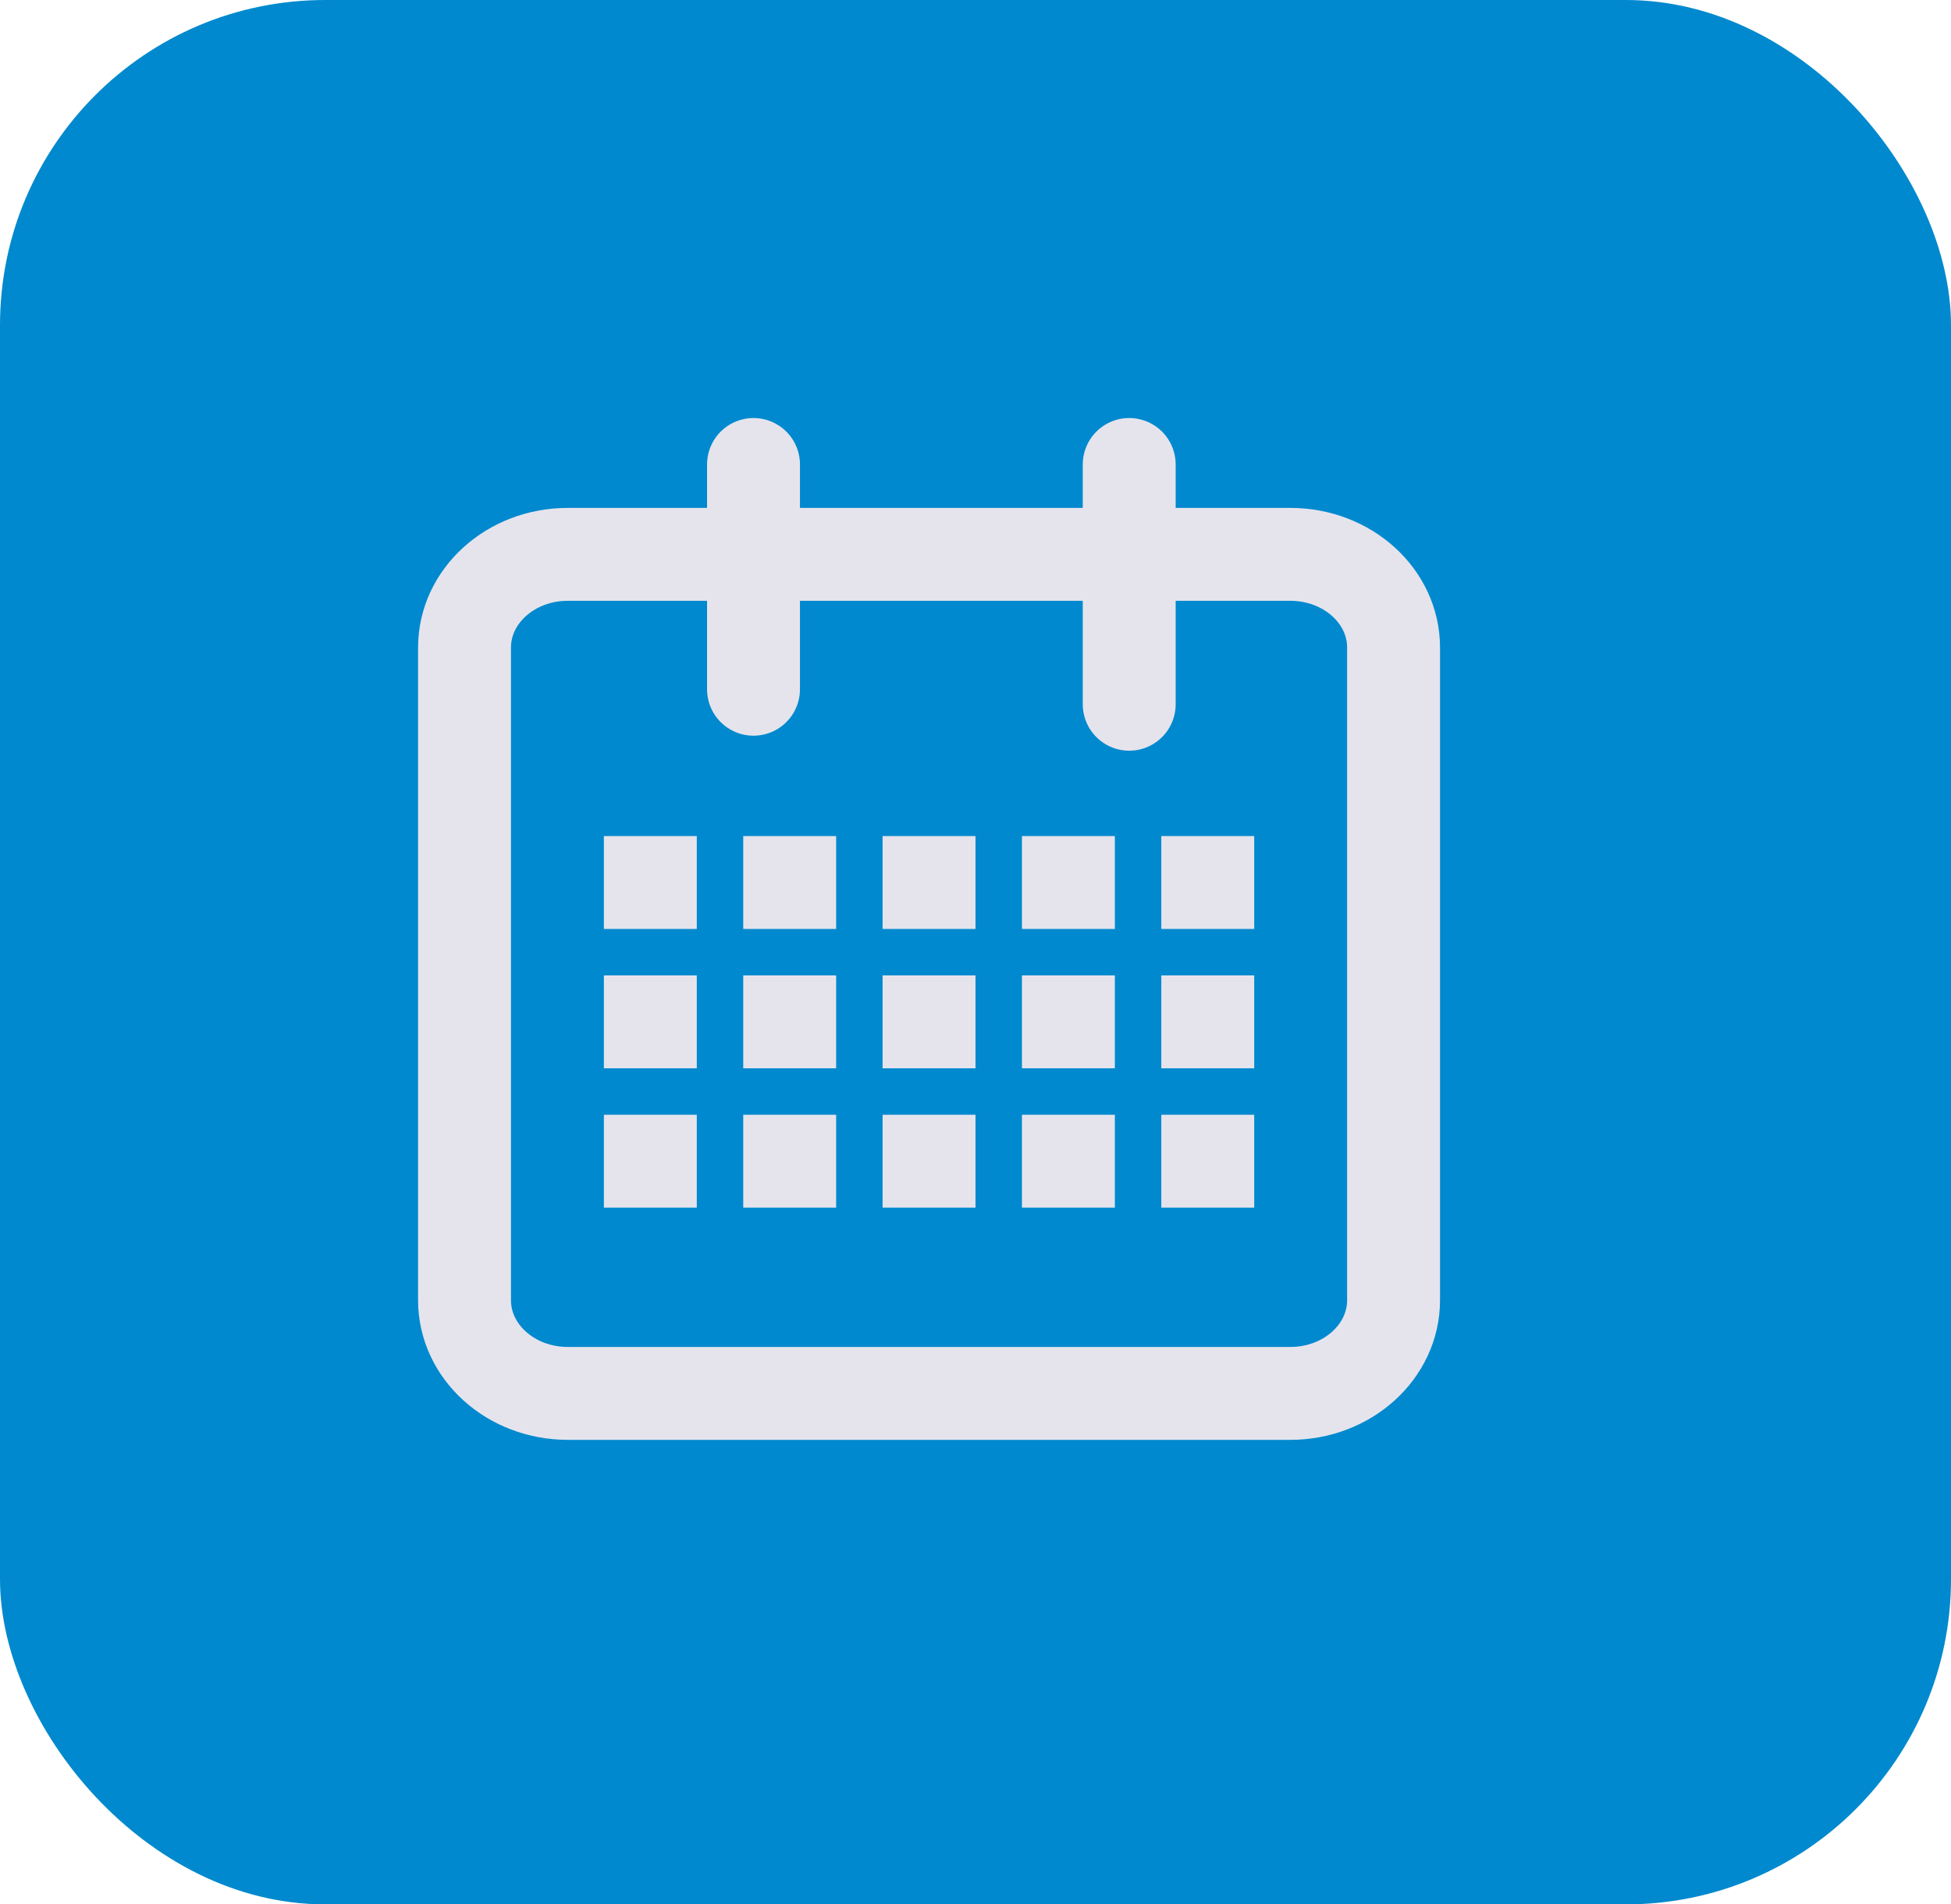 <svg width="42" height="41" viewBox="0 0 42 41" fill="none" xmlns="http://www.w3.org/2000/svg">
<rect width="42" height="41" rx="7" fill="#0089CE"/>
<path d="M27.778 11.935H12.222C10.995 11.935 10 12.833 10 13.942V27.992C10 29.101 10.995 29.999 12.222 29.999H27.778C29.005 29.999 30 29.101 30 27.992V13.942C30 12.833 29.005 11.935 27.778 11.935Z" stroke="#E5E4ED" stroke-width="2" stroke-linecap="round" stroke-linejoin="round"/>
<path d="M24.309 10V15.162" stroke="#E5E4ED" stroke-width="2" stroke-linecap="round" stroke-linejoin="round"/>
<path d="M16.221 10V14.839" stroke="#E5E4ED" stroke-width="2" stroke-linecap="round" stroke-linejoin="round"/>
<rect x="13" y="18" width="2" height="2" fill="#E5E4ED"/>
<rect x="16" y="18" width="2" height="2" fill="#E5E4ED"/>
<rect x="19" y="18" width="2" height="2" fill="#E5E4ED"/>
<rect x="22" y="18" width="2" height="2" fill="#E5E4ED"/>
<rect x="25" y="18" width="2" height="2" fill="#E5E4ED"/>
<rect x="13" y="21" width="2" height="2" fill="#E5E4ED"/>
<rect x="16" y="21" width="2" height="2" fill="#E5E4ED"/>
<rect x="19" y="21" width="2" height="2" fill="#E5E4ED"/>
<rect x="22" y="21" width="2" height="2" fill="#E5E4ED"/>
<rect x="25" y="21" width="2" height="2" fill="#E5E4ED"/>
<rect x="13" y="24" width="2" height="2" fill="#E5E4ED"/>
<rect x="16" y="24" width="2" height="2" fill="#E5E4ED"/>
<rect x="19" y="24" width="2" height="2" fill="#E5E4ED"/>
<rect x="22" y="24" width="2" height="2" fill="#E5E4ED"/>
<rect x="25" y="24" width="2" height="2" fill="#E5E4ED"/>
</svg>